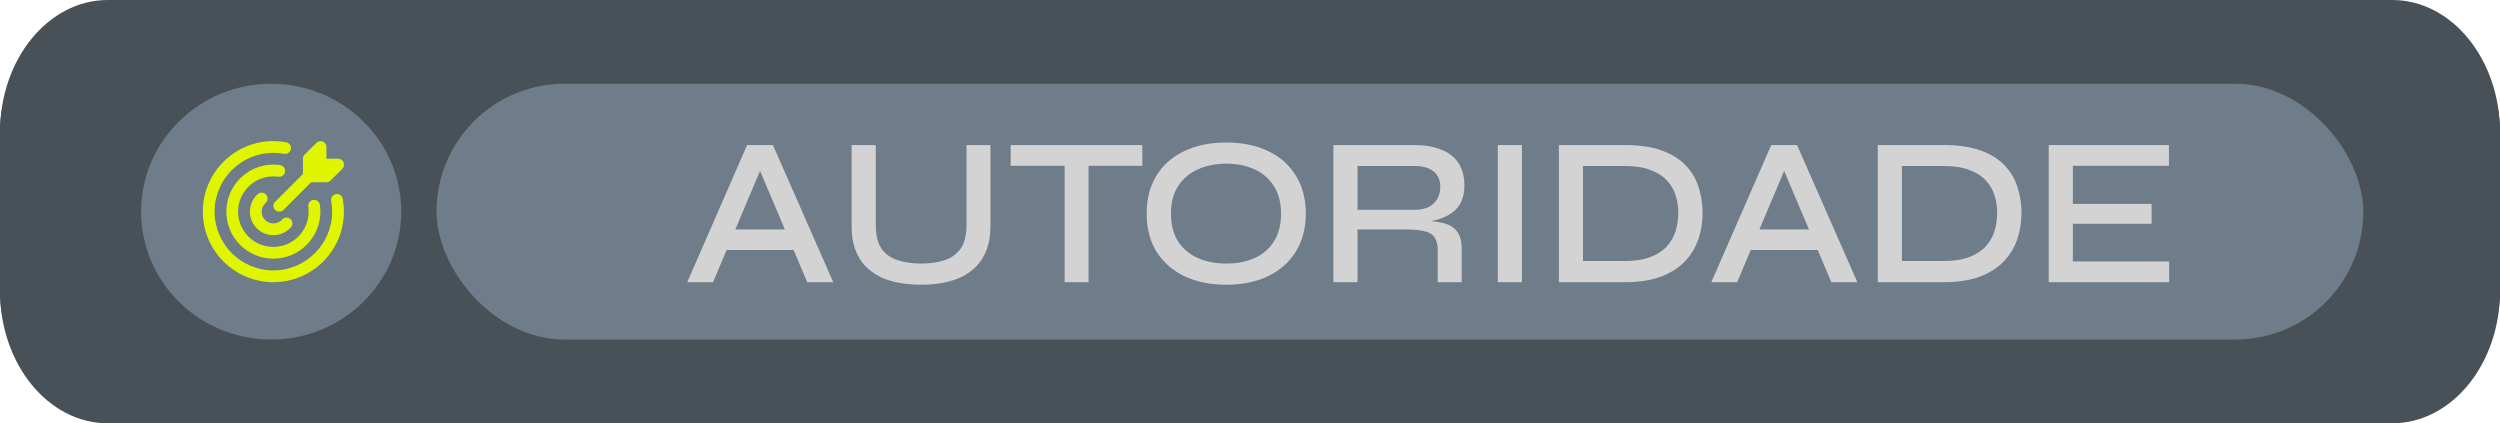<svg width="567" height="96" viewBox="0 0 567 96" fill="none" xmlns="http://www.w3.org/2000/svg">
<path d="M0 30C0 13.431 13.431 0 30 0H537C553.569 0 567 13.431 567 30V66C567 82.569 553.569 96 537 96H30C13.431 96 0 82.569 0 66V30Z" fill="#485158"/>
<path d="M0 30C0 13.431 10.942 0 24.44 0H542.56C556.058 0 567 13.431 567 30V66C567 82.569 556.058 96 542.56 96H24.44C10.942 96 0 82.569 0 66V30Z" fill="#485158"/>
<rect x="99" y="19" width="437" height="58" rx="29" fill="#6E7D89"/>
<ellipse cx="61.5" cy="48" rx="29.5" ry="29" fill="#6E7D89"/>
<path d="M163.064 56.704V52.048H181.592V56.704H163.064ZM155.864 64L169.448 32.896H175.304L188.984 64H183.08L171.176 35.92H173.576L161.72 64H155.864ZM219.214 50.896V32.896H224.638V51.328C224.638 53.28 224.366 54.992 223.822 56.464C223.31 57.936 222.574 59.184 221.614 60.208C220.654 61.232 219.518 62.08 218.206 62.752C216.894 63.392 215.454 63.856 213.886 64.144C212.35 64.432 210.718 64.576 208.99 64.576C207.198 64.576 205.502 64.432 203.902 64.144C202.302 63.856 200.846 63.392 199.534 62.752C198.222 62.08 197.086 61.232 196.126 60.208C195.198 59.184 194.462 57.936 193.918 56.464C193.406 54.992 193.15 53.28 193.15 51.328V32.896H198.622V50.896C198.622 53.328 199.07 55.184 199.966 56.464C200.894 57.712 202.142 58.576 203.71 59.056C205.278 59.536 207.038 59.776 208.99 59.776C210.878 59.776 212.59 59.536 214.126 59.056C215.662 58.576 216.894 57.712 217.822 56.464C218.75 55.184 219.214 53.328 219.214 50.896ZM229.223 32.896H259.079V37.6H229.223V32.896ZM241.463 37.024H246.887V64H241.463V37.024ZM278.107 64.576C274.459 64.576 271.275 63.92 268.555 62.608C265.867 61.296 263.771 59.44 262.267 57.04C260.795 54.64 260.059 51.776 260.059 48.448C260.059 45.12 260.795 42.256 262.267 39.856C263.771 37.424 265.867 35.568 268.555 34.288C271.275 32.976 274.459 32.32 278.107 32.32C281.787 32.32 284.971 32.976 287.659 34.288C290.347 35.568 292.427 37.424 293.899 39.856C295.403 42.256 296.155 45.12 296.155 48.448C296.155 51.776 295.403 54.64 293.899 57.04C292.427 59.44 290.347 61.296 287.659 62.608C284.971 63.92 281.787 64.576 278.107 64.576ZM278.107 59.776C280.539 59.776 282.683 59.36 284.539 58.528C286.395 57.696 287.851 56.448 288.907 54.784C289.995 53.088 290.539 50.976 290.539 48.448C290.539 45.952 289.995 43.872 288.907 42.208C287.851 40.512 286.395 39.248 284.539 38.416C282.683 37.552 280.539 37.12 278.107 37.12C275.707 37.12 273.563 37.552 271.674 38.416C269.787 39.248 268.299 40.512 267.211 42.208C266.123 43.872 265.579 45.952 265.579 48.448C265.579 50.976 266.123 53.088 267.211 54.784C268.299 56.448 269.787 57.696 271.674 58.528C273.563 59.36 275.707 59.776 278.107 59.776ZM302.416 64V32.896H320.8C323.104 32.896 325.104 33.232 326.8 33.904C328.496 34.544 329.808 35.552 330.736 36.928C331.664 38.272 332.128 40 332.128 42.112C332.128 43.52 331.888 44.736 331.408 45.76C330.928 46.752 330.256 47.568 329.392 48.208C328.528 48.848 327.52 49.344 326.368 49.696C325.248 50.048 324.048 50.272 322.768 50.368L322.288 50.032C324.336 50.064 326.032 50.256 327.376 50.608C328.72 50.928 329.744 51.552 330.448 52.48C331.152 53.376 331.504 54.704 331.504 56.464V64H326.08V56.752C326.08 55.536 325.856 54.592 325.408 53.92C324.992 53.216 324.256 52.736 323.2 52.48C322.176 52.192 320.704 52.048 318.784 52.048H307.888V64H302.416ZM307.888 47.584H320.8C322.72 47.584 324.176 47.104 325.168 46.144C326.16 45.184 326.656 43.92 326.656 42.352C326.656 40.848 326.16 39.696 325.168 38.896C324.176 38.064 322.72 37.648 320.8 37.648H307.888V47.584ZM339.703 32.896H345.175V64H339.703V32.896ZM368.485 32.896C371.845 32.896 374.661 33.312 376.932 34.144C379.205 34.976 381.013 36.112 382.357 37.552C383.701 38.96 384.661 40.592 385.237 42.448C385.845 44.304 386.149 46.256 386.149 48.304C386.149 50.384 385.829 52.368 385.189 54.256C384.549 56.144 383.525 57.824 382.117 59.296C380.741 60.736 378.933 61.888 376.693 62.752C374.453 63.584 371.717 64 368.485 64H353.557V32.896H368.485ZM359.029 59.2H368.437C370.805 59.2 372.773 58.896 374.341 58.288C375.909 57.68 377.157 56.864 378.085 55.84C379.013 54.784 379.669 53.616 380.053 52.336C380.437 51.024 380.629 49.68 380.629 48.304C380.629 46.928 380.437 45.616 380.053 44.368C379.669 43.088 379.013 41.952 378.085 40.96C377.157 39.936 375.909 39.136 374.341 38.56C372.773 37.952 370.805 37.648 368.437 37.648H359.029V59.2ZM395.33 56.704V52.048H413.858V56.704H395.33ZM388.13 64L401.714 32.896H407.57L421.25 64H415.346L403.442 35.92H405.842L393.986 64H388.13ZM440.813 32.896C444.173 32.896 446.989 33.312 449.261 34.144C451.533 34.976 453.341 36.112 454.685 37.552C456.029 38.96 456.989 40.592 457.565 42.448C458.173 44.304 458.477 46.256 458.477 48.304C458.477 50.384 458.157 52.368 457.517 54.256C456.877 56.144 455.853 57.824 454.445 59.296C453.069 60.736 451.261 61.888 449.021 62.752C446.781 63.584 444.045 64 440.813 64H425.885V32.896H440.813ZM431.357 59.2H440.765C443.133 59.2 445.101 58.896 446.669 58.288C448.237 57.68 449.485 56.864 450.413 55.84C451.341 54.784 451.997 53.616 452.381 52.336C452.765 51.024 452.957 49.68 452.957 48.304C452.957 46.928 452.765 45.616 452.381 44.368C451.997 43.088 451.341 41.952 450.413 40.96C449.485 39.936 448.237 39.136 446.669 38.56C445.101 37.952 443.133 37.648 440.765 37.648H431.357V59.2ZM470.122 50.752V59.296H491.962V64H464.65V32.896H491.914V37.6H470.122V46.24H487.978V50.752H470.122Z" fill="#D3D3D3"/>
<g clip-path="url(#clip0_1_123)">
<path d="M78 48C78 56.827 70.827 64 62 64C53.173 64 46 56.827 46 48C46 39.173 53.173 32 62 32C62.973 32 63.96 32.093 64.907 32.267C65.627 32.4 66.107 33.093 65.973 33.813C65.84 34.533 65.147 35.013 64.427 34.88C63.64 34.733 62.813 34.667 62 34.667C54.653 34.667 48.667 40.653 48.667 48C48.667 55.347 54.653 61.333 62 61.333C69.347 61.333 75.333 55.347 75.333 48C75.333 47.187 75.253 46.373 75.12 45.573C74.987 44.853 75.467 44.16 76.187 44.027C76.92 43.893 77.6 44.373 77.733 45.093C77.907 46.04 78 47.027 78 48ZM63.147 40.08C63.88 40.187 64.547 39.68 64.653 38.947C64.76 38.213 64.253 37.547 63.52 37.44C63.013 37.373 62.507 37.333 62 37.333C56.12 37.333 51.333 42.12 51.333 48C51.333 53.88 56.12 58.667 62 58.667C67.88 58.667 72.667 53.88 72.667 48C72.667 47.493 72.627 46.987 72.56 46.48C72.453 45.747 71.787 45.24 71.053 45.347C70.32 45.453 69.813 46.12 69.92 46.853C69.973 47.227 70 47.613 70 48C70 52.413 66.413 56 62 56C57.587 56 54 52.413 54 48C54 43.587 57.587 40 62 40C62.387 40 62.773 40.027 63.147 40.08ZM60.333 44.133C59.84 43.587 59 43.533 58.453 44.027C57.32 45.04 56.68 46.493 56.68 48C56.68 50.947 59.067 53.333 62.013 53.333C63.533 53.333 64.973 52.68 65.987 51.56C66.48 51.013 66.427 50.173 65.88 49.68C65.333 49.187 64.493 49.24 64 49.787C63.493 50.347 62.773 50.68 62.013 50.68C60.547 50.68 59.347 49.48 59.347 48.013C59.347 47.253 59.667 46.533 60.24 46.027C60.787 45.533 60.84 44.693 60.347 44.147L60.333 44.133ZM62.4 45.733C61.88 46.253 61.88 47.093 62.4 47.613C62.667 47.88 63 48 63.347 48C63.693 48 64.027 47.867 64.293 47.613L70.573 41.333H74.027C74.387 41.333 74.72 41.187 74.973 40.947L77.64 38.28C78.027 37.893 78.133 37.32 77.933 36.827C77.733 36.333 77.24 36 76.707 36H74.04V33.333C74.04 32.8 73.72 32.307 73.213 32.107C72.707 31.893 72.147 32.013 71.76 32.4L69.093 35.067C68.84 35.32 68.707 35.653 68.707 36.013V39.467L62.427 45.747L62.4 45.733Z" fill="#E0F600"/>
</g>
<defs>
<clipPath id="clip0_1_123">
<rect width="32" height="32" fill="white" transform="translate(46 32)"/>
</clipPath>
</defs>
</svg>
